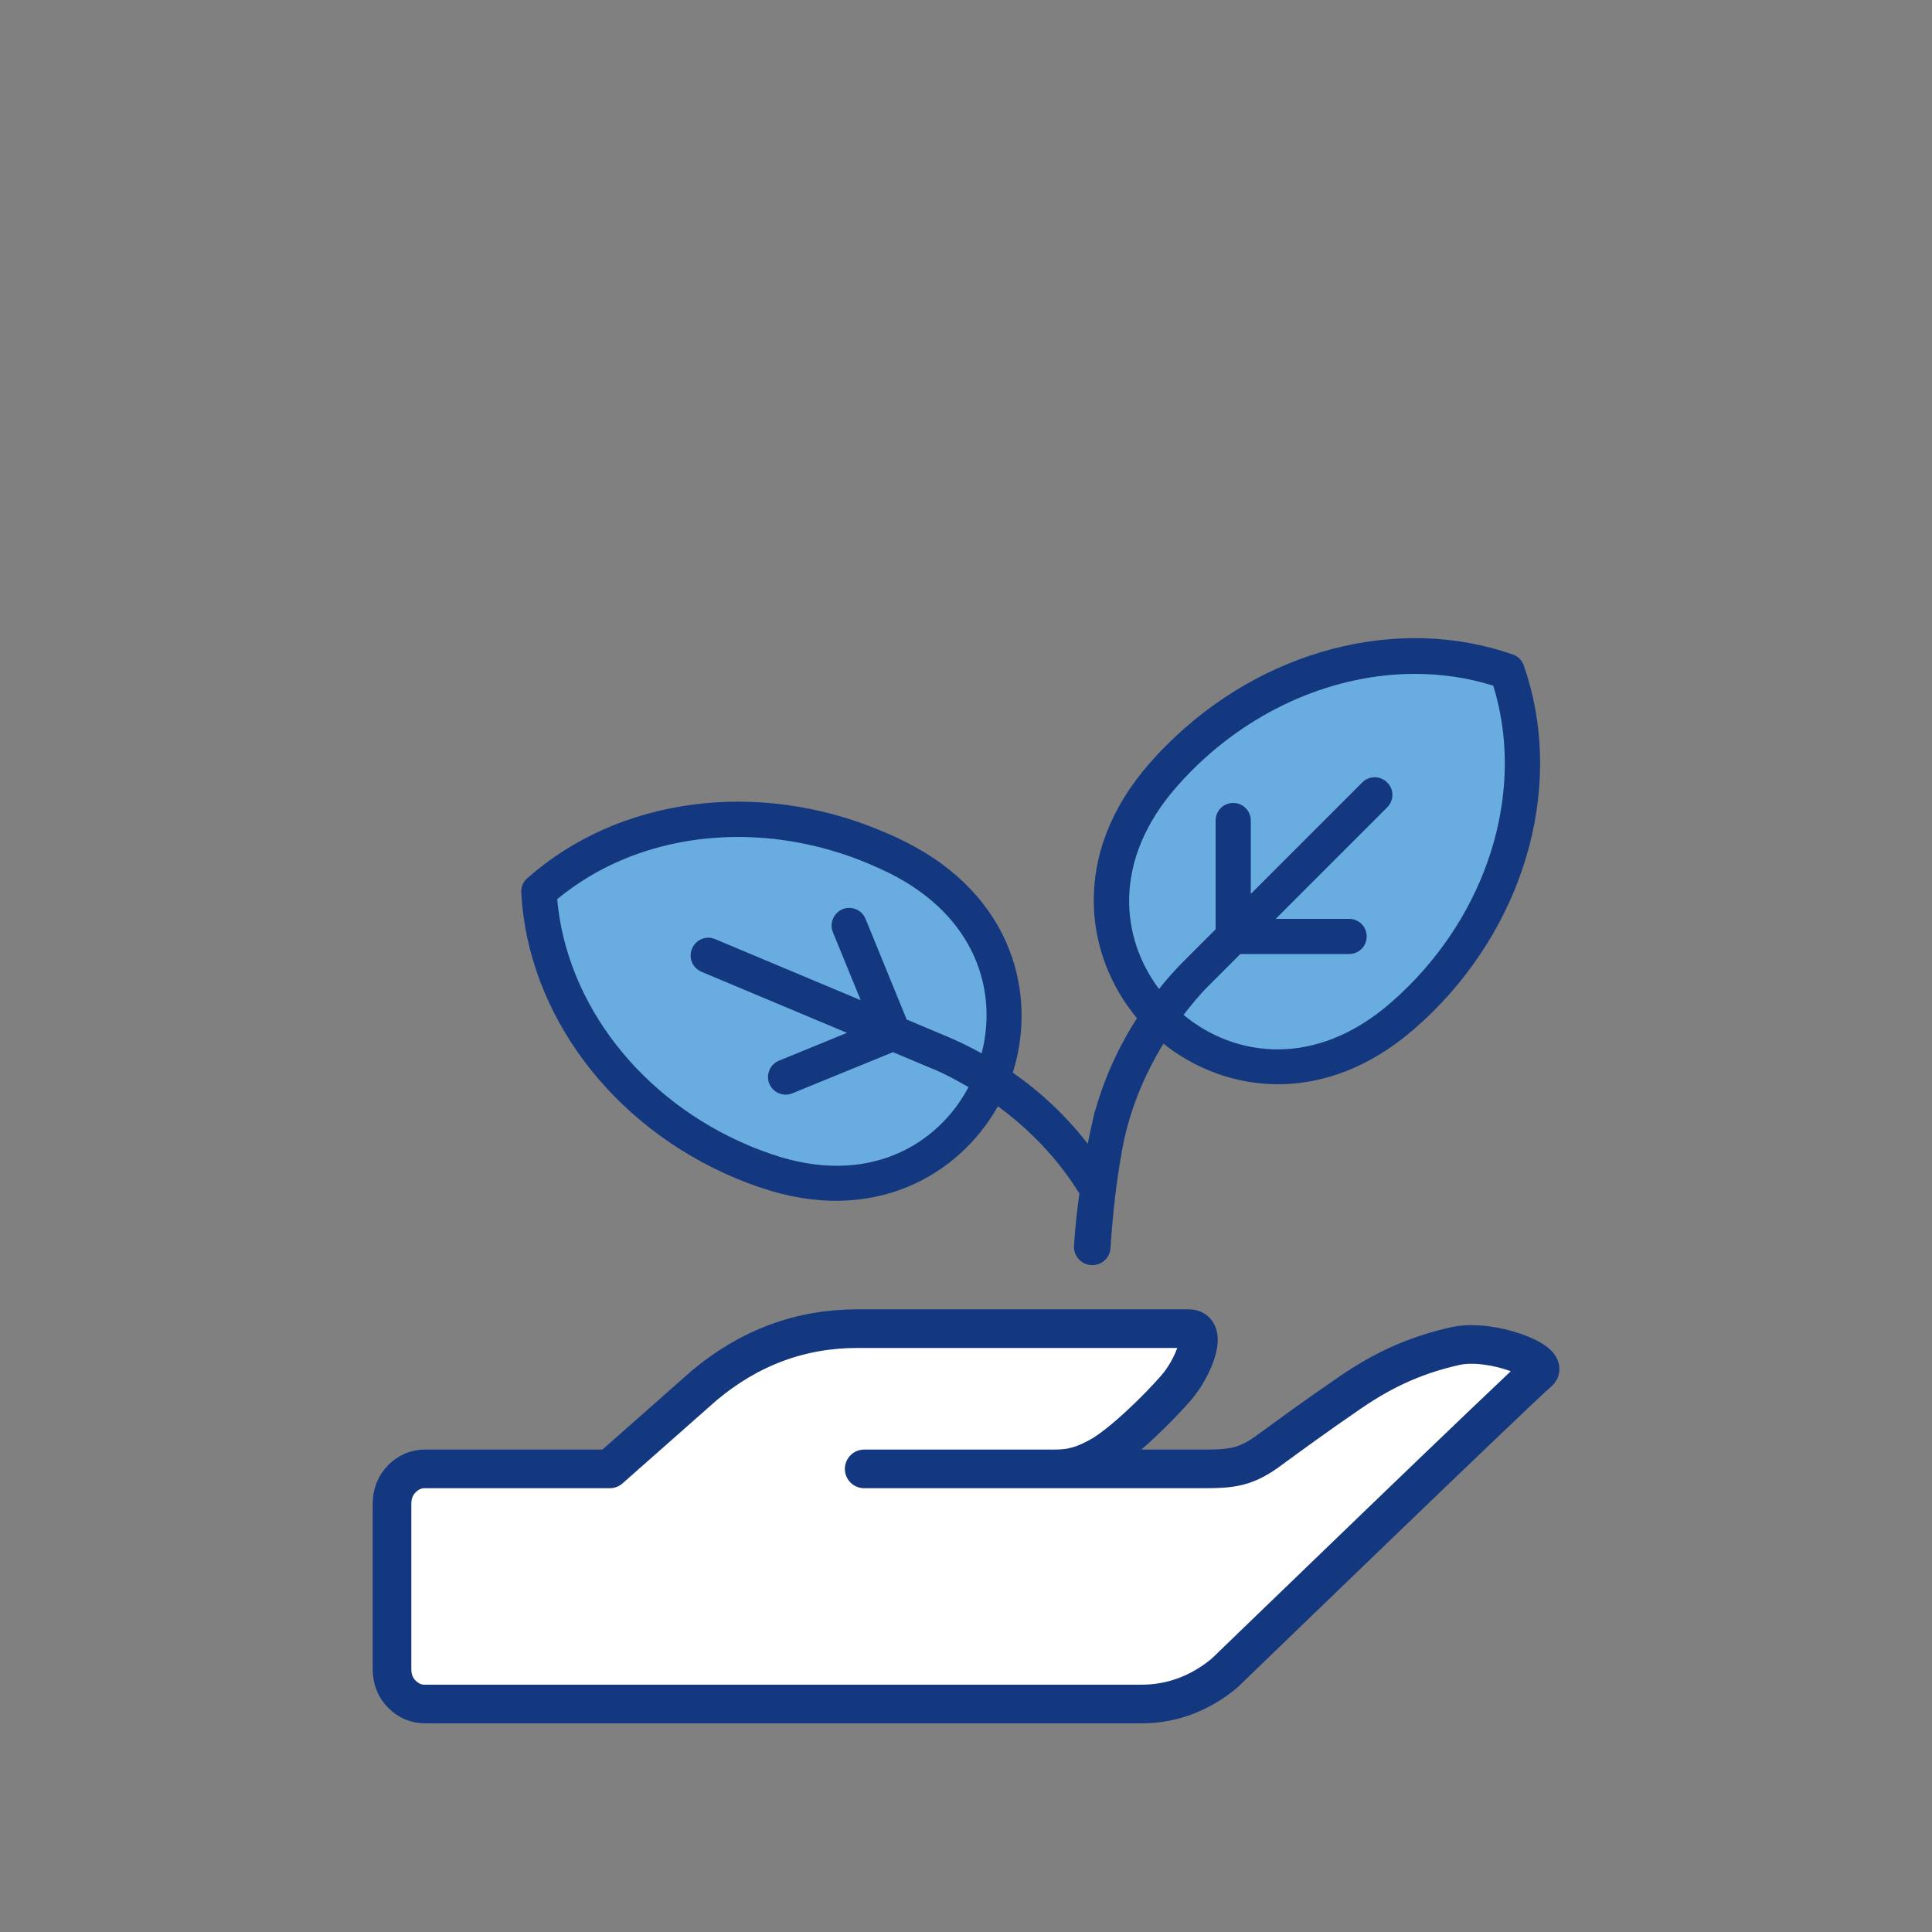 <?xml version="1.0" encoding="utf-8"?>
<!-- Generator: Adobe Illustrator 27.8.0, SVG Export Plug-In . SVG Version: 6.00 Build 0)  -->
<svg version="1.1" id="Layer_1" xmlns="http://www.w3.org/2000/svg" xmlns:xlink="http://www.w3.org/1999/xlink" x="0px" y="0px"
	 viewBox="0 0 100 100" style="enable-background:new 0 0 100 100;" xml:space="preserve">
<rect x="0" y="0" width="100" height="100" fill="#808080" stroke="none"/>
<style type="text/css">
	.st0{fill:#FFFFFF;}
	.st1{fill:none;stroke:#14387F;stroke-width:2;stroke-linecap:round;stroke-linejoin:round;stroke-miterlimit:10;}
	.st2{fill:#69ACDF;}
	.st3{fill:#14387F;}
</style>
<g>
	<g>
		<path class="st0" d="M79.62,71.03c-0.68,0.53-16.25,15.58-16.25,15.58c-1.29,1.06-2.72,1.59-4.31,1.59H21.99
			c-0.45,0-0.85-0.17-1.19-0.51c-0.34-0.34-0.51-0.78-0.51-1.31v-8.53c0-0.53,0.17-0.96,0.51-1.31c0.34-0.34,0.74-0.51,1.19-0.51
			h9.57l4.88-4.31c2.35-1.97,4.99-2.95,7.95-2.95h17.14c1.06,0,0.24,2.04-0.66,3.07c-0.9,1.04-2.81,2.92-3.96,3.55
			c-1.16,0.64-1.77,0.64-2.6,0.64l-9.58,0h17.45c1.59,0,2.31-0.05,3.64-1.06c0.88-0.64,2.22-1.63,4.09-2.91
			c1.87-1.28,3.55-1.97,5.43-2.39C77.2,69.26,80.3,70.5,79.62,71.03z"/>
	</g>
	<g>
		<path class="st1" d="M79.62,71.03c-0.68,0.53-16.25,15.58-16.25,15.58c-1.29,1.06-2.72,1.59-4.31,1.59H21.99
			c-0.45,0-0.85-0.17-1.19-0.51c-0.34-0.34-0.51-0.78-0.51-1.31v-8.53c0-0.53,0.17-0.96,0.51-1.31c0.34-0.34,0.74-0.51,1.19-0.51
			h9.57l4.88-4.31c2.35-1.97,4.99-2.95,7.95-2.95h17.14c1.06,0,0.24,2.04-0.66,3.07c-0.9,1.04-2.81,2.92-3.96,3.55
			c-1.16,0.64-1.77,0.64-2.6,0.64l-9.58,0h17.45c1.59,0,2.31-0.05,3.64-1.06c0.88-0.64,2.22-1.63,4.09-2.91
			c1.87-1.28,3.55-1.97,5.43-2.39C77.2,69.26,80.3,70.5,79.62,71.03z"/>
	</g>
</g>
<g>
	<g>
		<g>
			<g>
				<g>
					<g>
						<g>
							<g>
								<g>
									<g>
										<g>
											<path class="st2" d="M73.75,51.83c-6.42,5.15-8.74,3.17-13.83,1.06c-3.92-4.76-2.42-11.27,2.27-14.87
												c4.7-3.6,10.97-5.28,16.06-3.17C78.97,40.32,78.37,48.12,73.75,51.83z"/>
										</g>
									</g>
								</g>
							</g>
						</g>
					</g>
				</g>
			</g>
		</g>
		<g>
			<g>
				<g>
					<g>
						<g>
							<g>
								<g>
									<g>
										<g>
											<path class="st2" d="M38.47,60.36c7.9,2.31,9.29-0.41,13.18-4.31c1.8-5.9-2.08-11.34-7.78-12.87
												c-5.72-1.53-12.15-0.68-16.05,3.22C29.25,51.72,32.79,58.7,38.47,60.36z"/>
										</g>
									</g>
								</g>
							</g>
						</g>
					</g>
				</g>
			</g>
		</g>
	</g>
</g>
<path class="st3" d="M78.87,34.44c-0.09-0.26-0.3-0.47-0.56-0.56c-5.95-2.09-12.98-0.25-17.91,4.67c-0.32,0.31-0.62,0.64-0.91,0.97
	c-4.16,4.76-3.3,10.01-0.64,13.18c-0.95,1.48-1.68,3.08-2.16,4.78c-0.01,0.01-0.01,0.02-0.02,0.03c-0.01,0.04-0.02,0.09-0.03,0.13
	c-0.03,0.11-0.05,0.23-0.08,0.35c-0.09,0.4-0.18,0.8-0.26,1.21c-1.1-1.42-2.41-2.66-3.88-3.68c1.26-3.95,0.08-9.13-5.58-11.96
	c-0.39-0.2-0.8-0.38-1.21-0.55c-6.42-2.7-13.62-1.74-18.34,2.45c-0.21,0.18-0.32,0.45-0.31,0.73c0.33,6.3,4.69,12.11,11.11,14.8l0,0
	c0.41,0.17,0.83,0.33,1.25,0.47c2.94,1.01,5.52,0.84,7.62-0.02c2.09-0.86,3.7-2.41,4.69-4.18c1.65,1.21,3.09,2.7,4.19,4.47
	c0.01,0.01,0.02,0.02,0.03,0.03c-0.12,0.87-0.22,1.77-0.28,2.71c-0.02,0.31,0.11,0.59,0.32,0.78c0.15,0.13,0.34,0.22,0.56,0.23
	c0.52,0.04,0.98-0.36,1.01-0.88c0.12-1.85,0.3-3.37,0.56-4.84c0,0,0-0.01,0-0.01c0.34-2.06,1.11-3.98,2.18-5.73
	c1.59,1.27,3.67,2.1,5.93,2.1c2.27,0,4.72-0.83,7.06-2.87c0.33-0.29,0.66-0.59,0.98-0.91l0,0C79.12,47.42,80.95,40.39,78.87,34.44z
	 M50.81,54.52c-0.55-0.3-1.11-0.58-1.69-0.83l-2.19-0.92l-2.13-5.21c-0.19-0.47-0.73-0.69-1.19-0.5s-0.69,0.73-0.5,1.19l1.44,3.52
	l-7.53-3.16c-0.47-0.2-1,0.02-1.2,0.49c-0.2,0.47,0.02,1,0.49,1.2l7.53,3.16l-3.52,1.44c-0.47,0.19-0.69,0.73-0.5,1.19
	c0.19,0.47,0.73,0.69,1.19,0.5l5.21-2.13l2.19,0.92c0.6,0.25,1.16,0.57,1.72,0.89c-1.61,3.03-5.25,5.17-10.19,3.47
	c-0.38-0.13-0.76-0.27-1.14-0.43c-5.62-2.36-9.48-7.34-9.96-12.77c1.06-0.87,2.24-1.58,3.52-2.1c3.79-1.55,8.35-1.51,12.57,0.25
	c0.38,0.16,0.74,0.33,1.1,0.5C50.53,47.44,51.64,51.31,50.81,54.52z M72.9,51.05c-0.29,0.29-0.58,0.56-0.89,0.83
	c-3.93,3.44-8.11,2.84-10.75,0.65c0.4-0.51,0.8-1.01,1.26-1.47l1.68-1.68h5.63c0.51,0,0.91-0.41,0.91-0.91
	c0-0.51-0.41-0.91-0.91-0.91h-3.8l5.77-5.77c0.36-0.36,0.36-0.94,0-1.29c-0.36-0.36-0.94-0.36-1.29,0l-5.77,5.77v-3.8
	c0-0.51-0.41-0.91-0.91-0.91c-0.51,0-0.91,0.41-0.91,0.91v5.63l-1.68,1.68c-0.45,0.45-0.86,0.92-1.25,1.41
	c-1.99-2.65-2.42-6.65,0.89-10.44c0.26-0.3,0.53-0.59,0.82-0.88c3.23-3.23,7.44-4.99,11.54-4.99c1.38,0,2.74,0.2,4.05,0.61
	C78.9,40.67,77.21,46.74,72.9,51.05z"/>
</svg>
